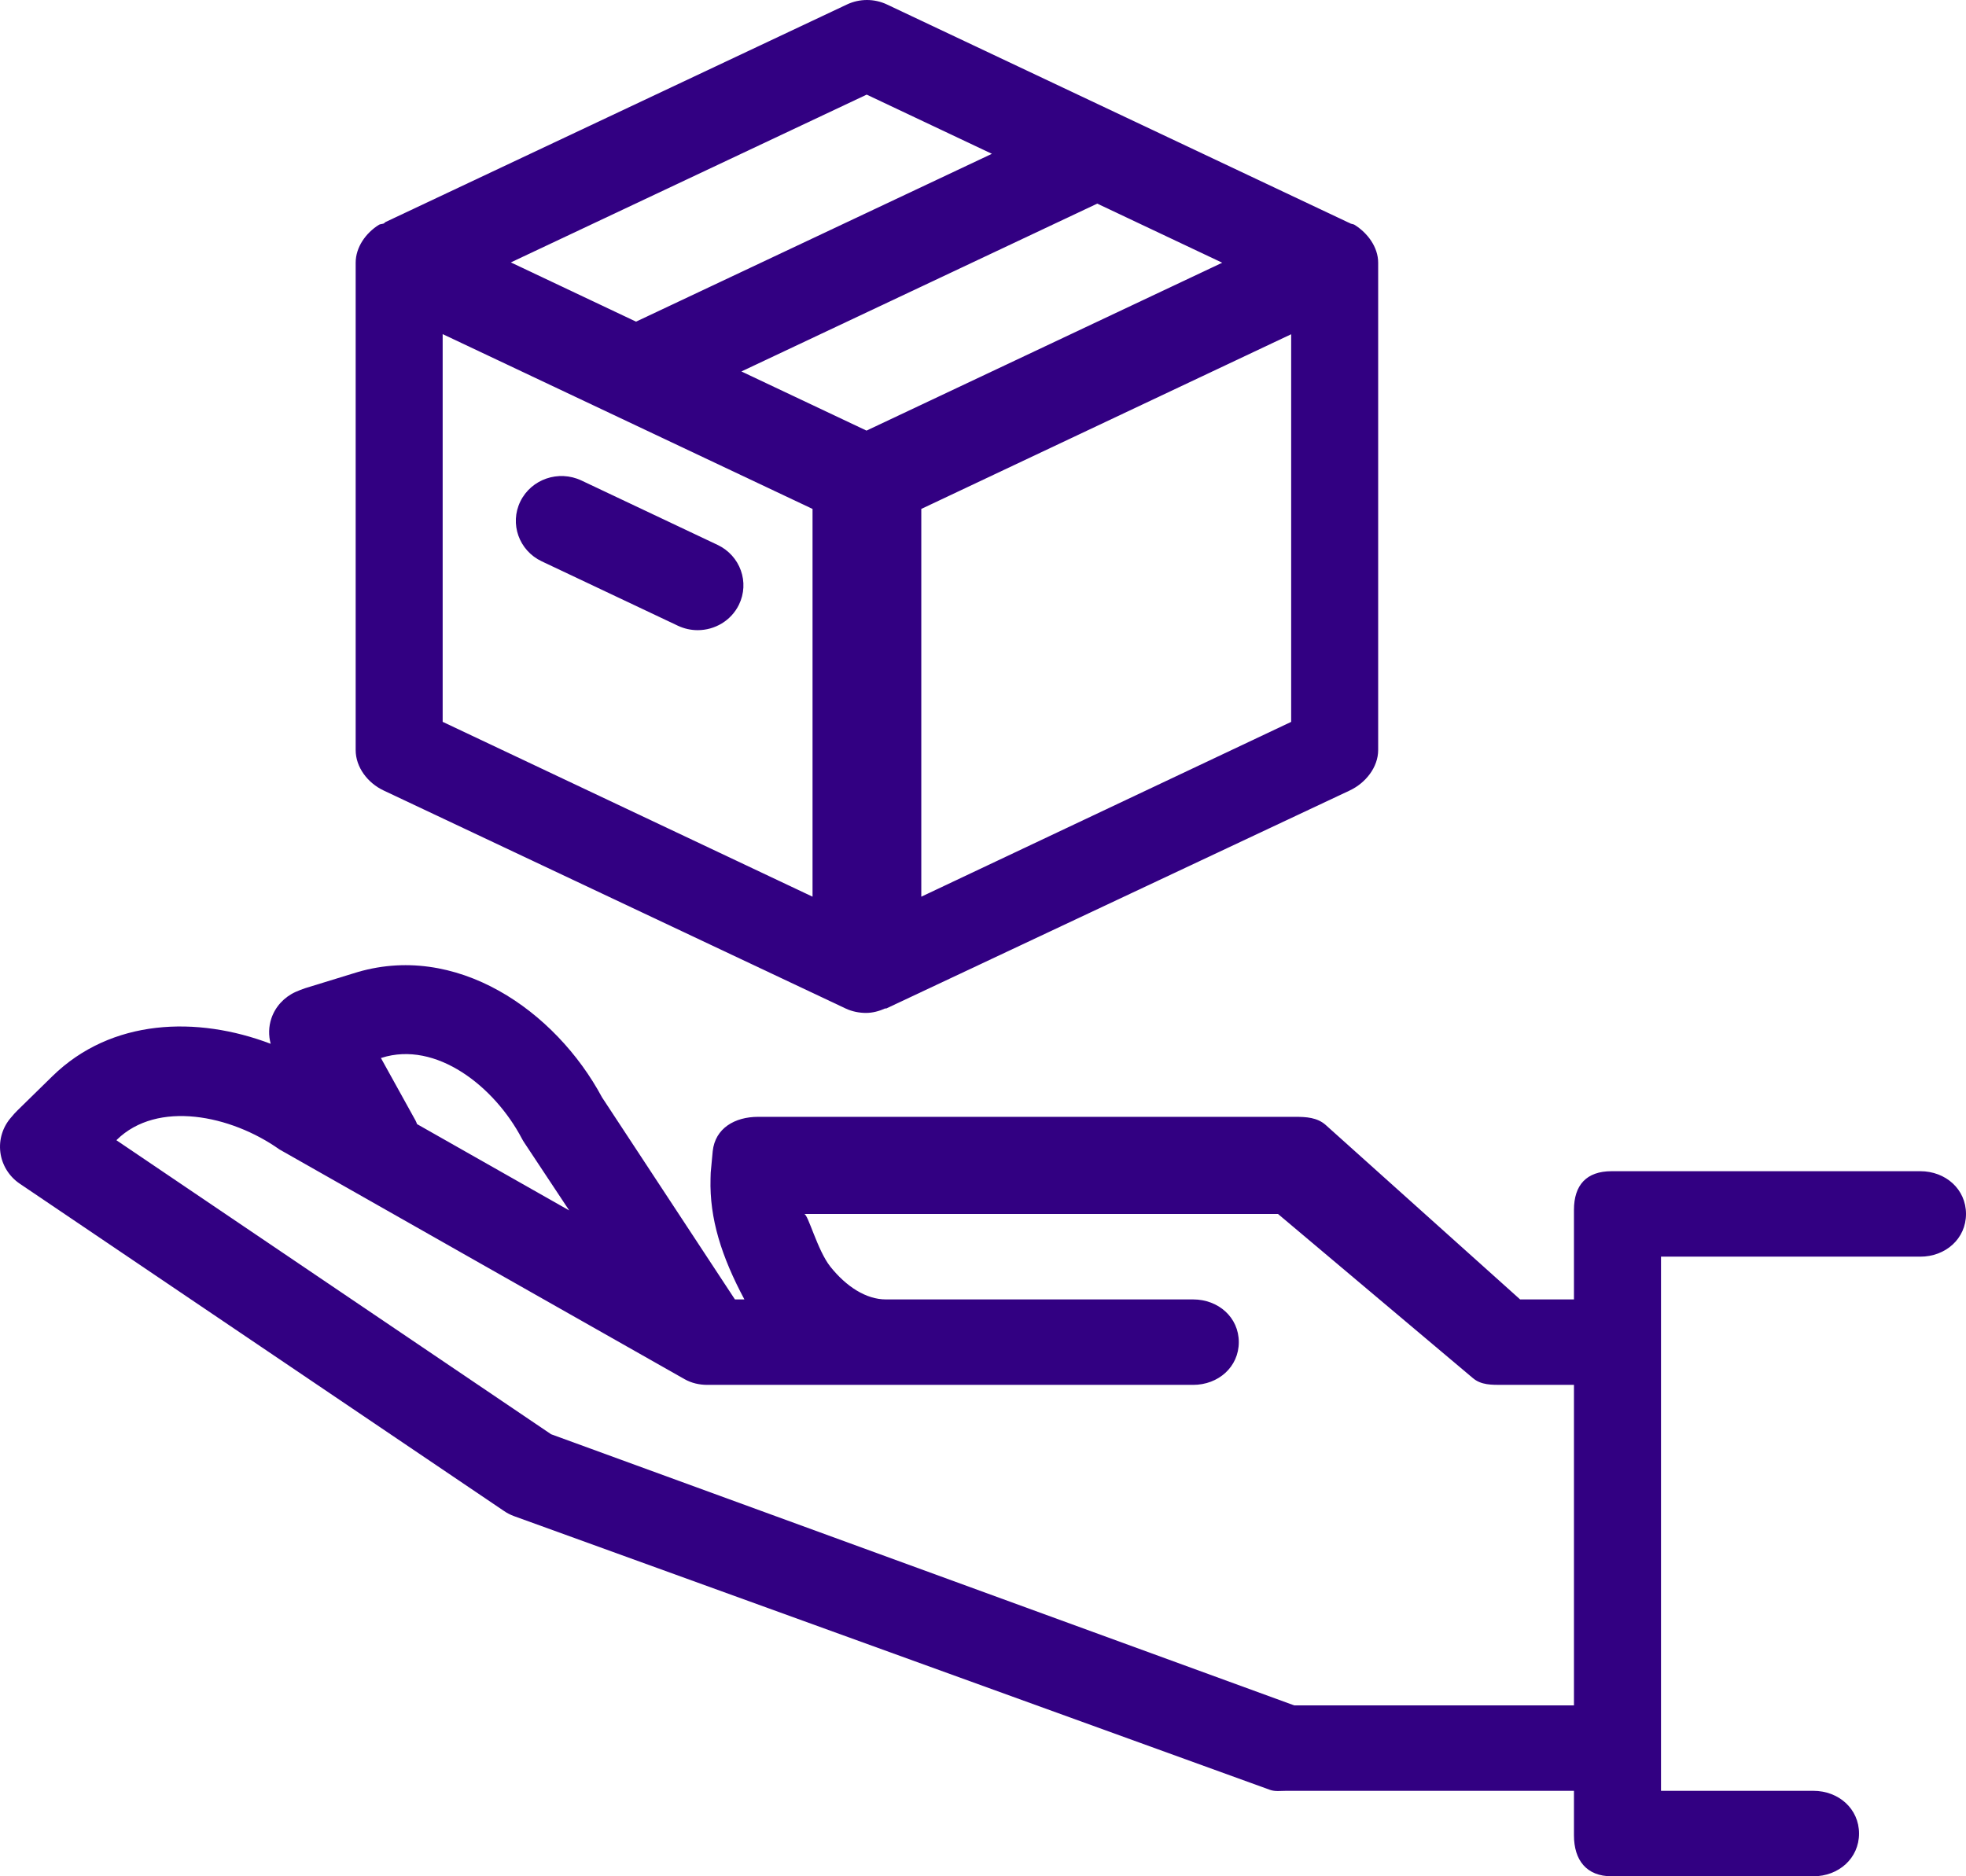 <?xml version="1.0" encoding="UTF-8"?> <svg xmlns="http://www.w3.org/2000/svg" width="44" height="42" viewBox="0 0 44 42" fill="none"> <path d="M11.504 33.938L28.425 40.066C28.539 40.106 28.66 40.087 28.781 40.087H35.226V41.083C35.226 41.637 35.504 42 36.069 42H40.584C41.149 42 41.606 41.598 41.606 41.043C41.606 40.489 41.149 40.087 40.584 40.087H37.174V28.13H42.977C43.542 28.13 44 27.729 44 27.174C44 26.619 43.543 26.217 42.977 26.217H36.069C35.504 26.217 35.226 26.528 35.226 27.084V29.087H34.021L29.664 25.177C29.477 25.015 29.237 25 28.988 25H16.967C16.444 25 16.006 25.256 15.951 25.768L15.906 26.25C15.904 26.274 15.902 26.36 15.902 26.383C15.877 27.28 16.149 28.13 16.66 29.087H16.448L13.473 24.563C12.438 22.631 10.201 21.053 7.905 21.79L6.831 22.12C6.754 22.148 6.693 22.168 6.613 22.205C6.357 22.322 6.161 22.535 6.073 22.798C6.011 22.983 6.008 23.179 6.058 23.365C4.415 22.74 2.494 22.795 1.17 24.093L0.391 24.856C0.343 24.903 0.303 24.948 0.254 25.007C0.061 25.223 -0.028 25.509 0.008 25.794C0.044 26.078 0.202 26.334 0.443 26.497L11.28 33.823C11.349 33.87 11.424 33.909 11.504 33.938ZM8.537 23.68C9.76 23.288 11.068 24.321 11.681 25.489C11.697 25.52 11.715 25.549 11.734 25.578L12.739 27.095L9.334 25.163C9.323 25.137 9.316 25.112 9.302 25.087L8.525 23.683L8.537 23.68ZM2.614 25.514C3.522 24.624 5.167 24.959 6.253 25.729C6.282 25.749 15.319 30.871 15.319 30.871C15.475 30.96 15.652 31 15.833 31H26.702C27.267 31 27.725 30.598 27.725 30.043C27.725 29.489 27.267 29.087 26.702 29.087H19.826C19.385 29.087 18.94 28.801 18.583 28.353C18.291 27.985 18.086 27.174 17.997 27.174H28.602L32.96 30.845C33.147 31.007 33.387 31 33.636 31H35.226V38.174H28.964L12.334 32.105L2.607 25.525L2.614 25.514Z" fill="#320082"></path> <path d="M8.584 17.694L18.926 22.575C19.067 22.642 19.23 22.674 19.381 22.674C19.529 22.674 19.678 22.634 19.814 22.572C19.82 22.574 19.828 22.578 19.834 22.575L30.209 17.694C30.563 17.527 30.844 17.175 30.844 16.789V5.88C30.844 5.534 30.609 5.214 30.311 5.03C30.293 5.018 30.243 5.013 30.224 5.003C30.214 4.994 30.19 4.986 30.174 4.979L19.848 0.099C19.568 -0.033 19.238 -0.033 18.958 0.099L8.633 4.968C8.614 4.977 8.606 4.991 8.593 5.001C8.573 5.012 8.503 5.017 8.484 5.03C8.186 5.214 7.96 5.535 7.96 5.881V16.79C7.96 17.175 8.23 17.527 8.584 17.694ZM28.897 16.159L20.619 20.072V11.392L28.897 7.482V16.159ZM27.354 5.881L19.393 9.639L16.593 8.315L24.557 4.558L27.354 5.881ZM19.397 2.118L22.199 3.443L14.235 7.2L11.433 5.874L19.397 2.118ZM9.907 7.479L18.185 11.392V20.072L9.907 16.158V7.479Z" fill="#320082"></path> <path d="M16.059 12.197L13.011 10.755C12.5 10.515 11.891 10.725 11.646 11.224C11.401 11.724 11.615 12.324 12.124 12.565L15.172 14.007C15.315 14.074 15.466 14.106 15.614 14.106C15.995 14.106 16.36 13.897 16.537 13.538C16.782 13.037 16.568 12.438 16.059 12.197Z" fill="#320082"></path> </svg> 